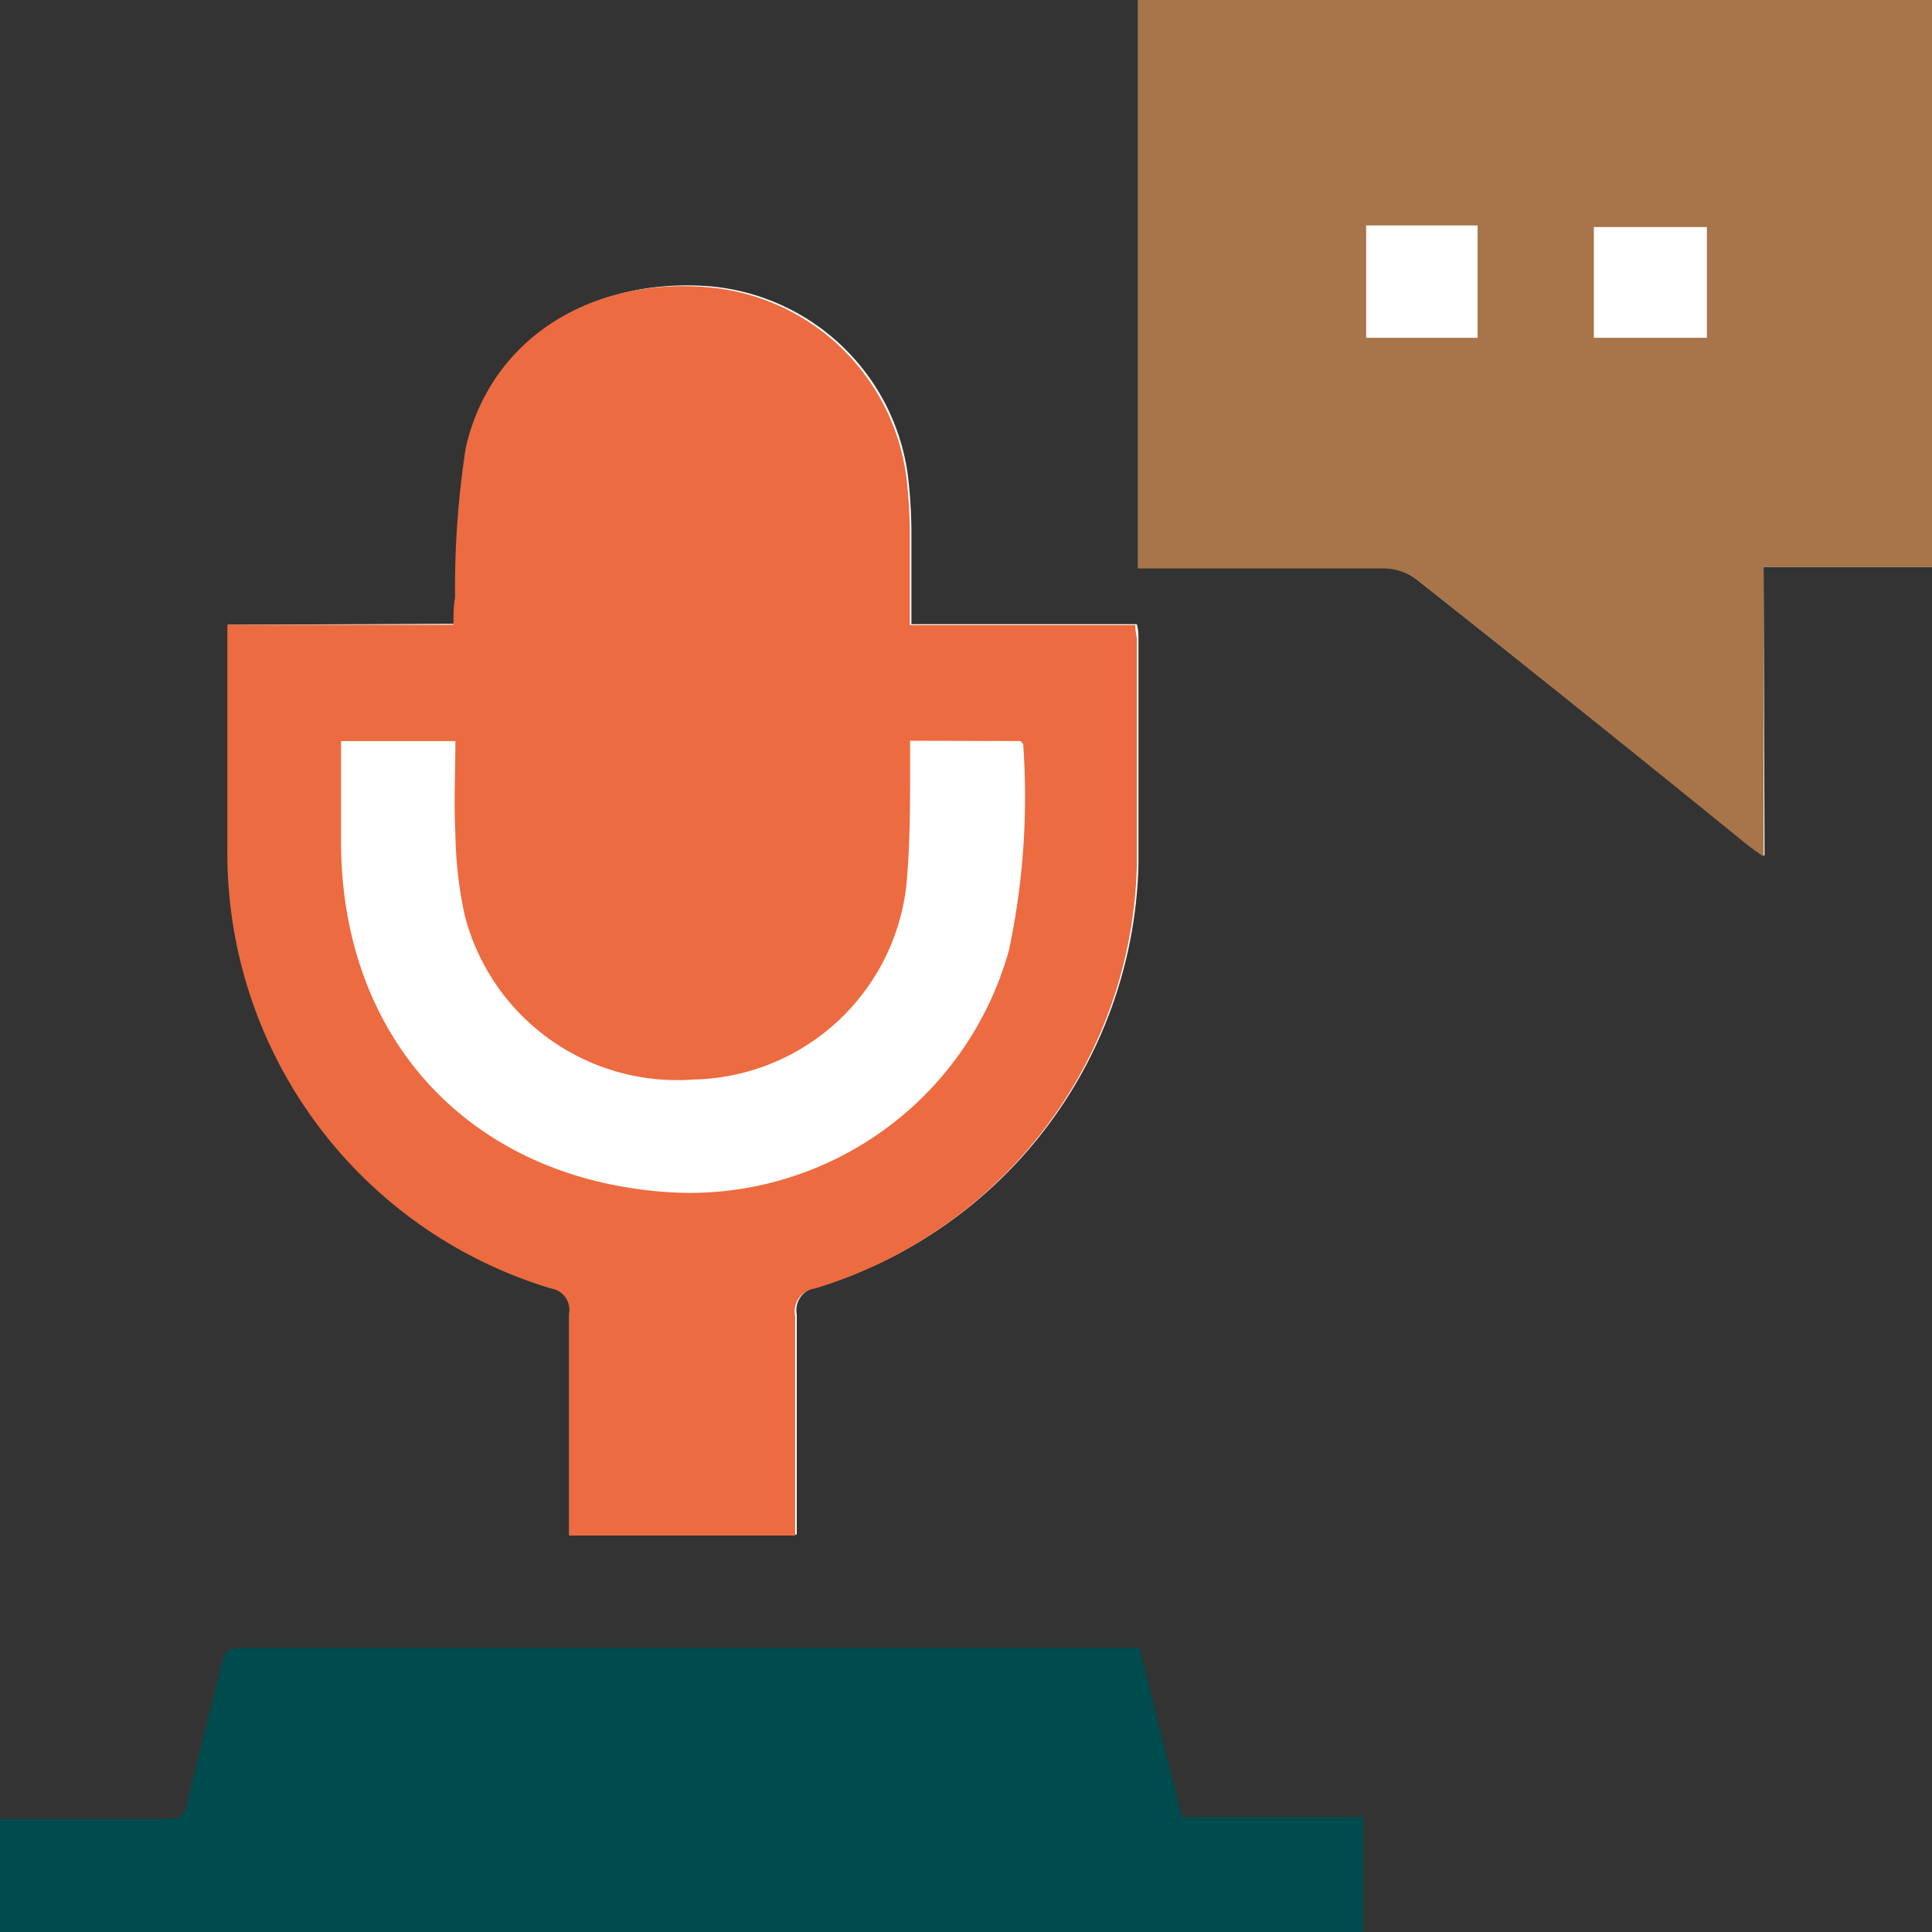 <svg xmlns="http://www.w3.org/2000/svg" viewBox="0 0 59.99 60"><rect x="0" y="0" width="59.99" height="60" fill="#333333" stroke="none"/><defs><style>.cls-1{fill:#fff;}.cls-2{fill:#004b4d;}.cls-3{fill:#ec6b40;}.cls-4{fill:#a77549;}</style></defs><title>index-icon-active12</title><g id="图层_2" data-name="图层 2"><g id="图层_1-2" data-name="图层 1"><path class="cls-1" d="M7.08,19.4c0,.25,0,.44,0,.63q0,3.16,0,6.33A14.11,14.11,0,0,0,17.13,40a.67.67,0,0,1,.55.78c0,2.07,0,4.14,0,6.21v.66h7.06v-.68c0-2,0-4.1,0-6.15a.71.71,0,0,1,.61-.84,14.09,14.09,0,0,0,10-13.14c0-2.32,0-4.65,0-7,0-.13,0-.26-.05-.46h-7c0-1,0-2,0-2.93a15.64,15.64,0,0,0-.11-1.69,6.8,6.8,0,0,0-6.28-5.88c-3.64-.23-6.65,1.73-7.4,5a28.69,28.69,0,0,0-.33,4.65c0,.27,0,.53-.05.84Z"/><path class="cls-1" d="M54.76,17.6H60V0H35.34V17.63H36c2.32,0,4.65,0,7,0A1.77,1.77,0,0,1,44,18c3.42,2.7,6.82,5.43,10.22,8.15.16.13.32.24.57.42Z"/><path class="cls-2" d="M0,56.48H5.22c.35,0,.5-.1.58-.46.35-1.46.74-2.91,1.09-4.37.08-.35.21-.48.58-.48q13.74,0,27.48,0c.14,0,.27,0,.43,0l1.32,5.25h5.63V60H0Z"/><path class="cls-3" d="M28.26,23c0,.26,0,.49,0,.72,0,1.27,0,2.54-.12,3.8a6.79,6.79,0,0,1-6.61,6,6.81,6.81,0,0,1-7.1-5.1,12.69,12.69,0,0,1-.29-2.55c-.05-.94,0-1.89,0-2.86H10.59c0,1.11,0,2.2,0,3.29.08,6,4,10.2,9.92,10.7a10.29,10.29,0,0,0,10.82-7.5,23,23,0,0,0,.44-6.4s-.05-.06-.08-.09ZM7.08,19.4h7c0-.31,0-.57.05-.84a28.69,28.69,0,0,1,.33-4.65c.75-3.31,3.76-5.27,7.4-5a6.8,6.8,0,0,1,6.28,5.88,15.64,15.64,0,0,1,.11,1.69c0,.95,0,1.91,0,2.93h7c0,.2.05.33.05.46,0,2.32,0,4.65,0,7a14.09,14.09,0,0,1-10,13.14.71.71,0,0,0-.61.84c0,2,0,4.1,0,6.15v.68H17.67V47c0-2.07,0-4.14,0-6.21a.67.67,0,0,0-.55-.78A14.11,14.11,0,0,1,7.06,26.36q0-3.16,0-6.33c0-.19,0-.38,0-.63"/><path class="cls-4" d="M49.49,10.49H53V7.05H49.49Zm-7.07,0h3.46V7H42.42ZM54.76,17.6v9c-.25-.18-.41-.29-.57-.42C50.79,23.42,47.39,20.69,44,18a1.77,1.77,0,0,0-1-.35c-2.33,0-4.66,0-7,0h-.66V0H60V17.6Z"/></g></g></svg>